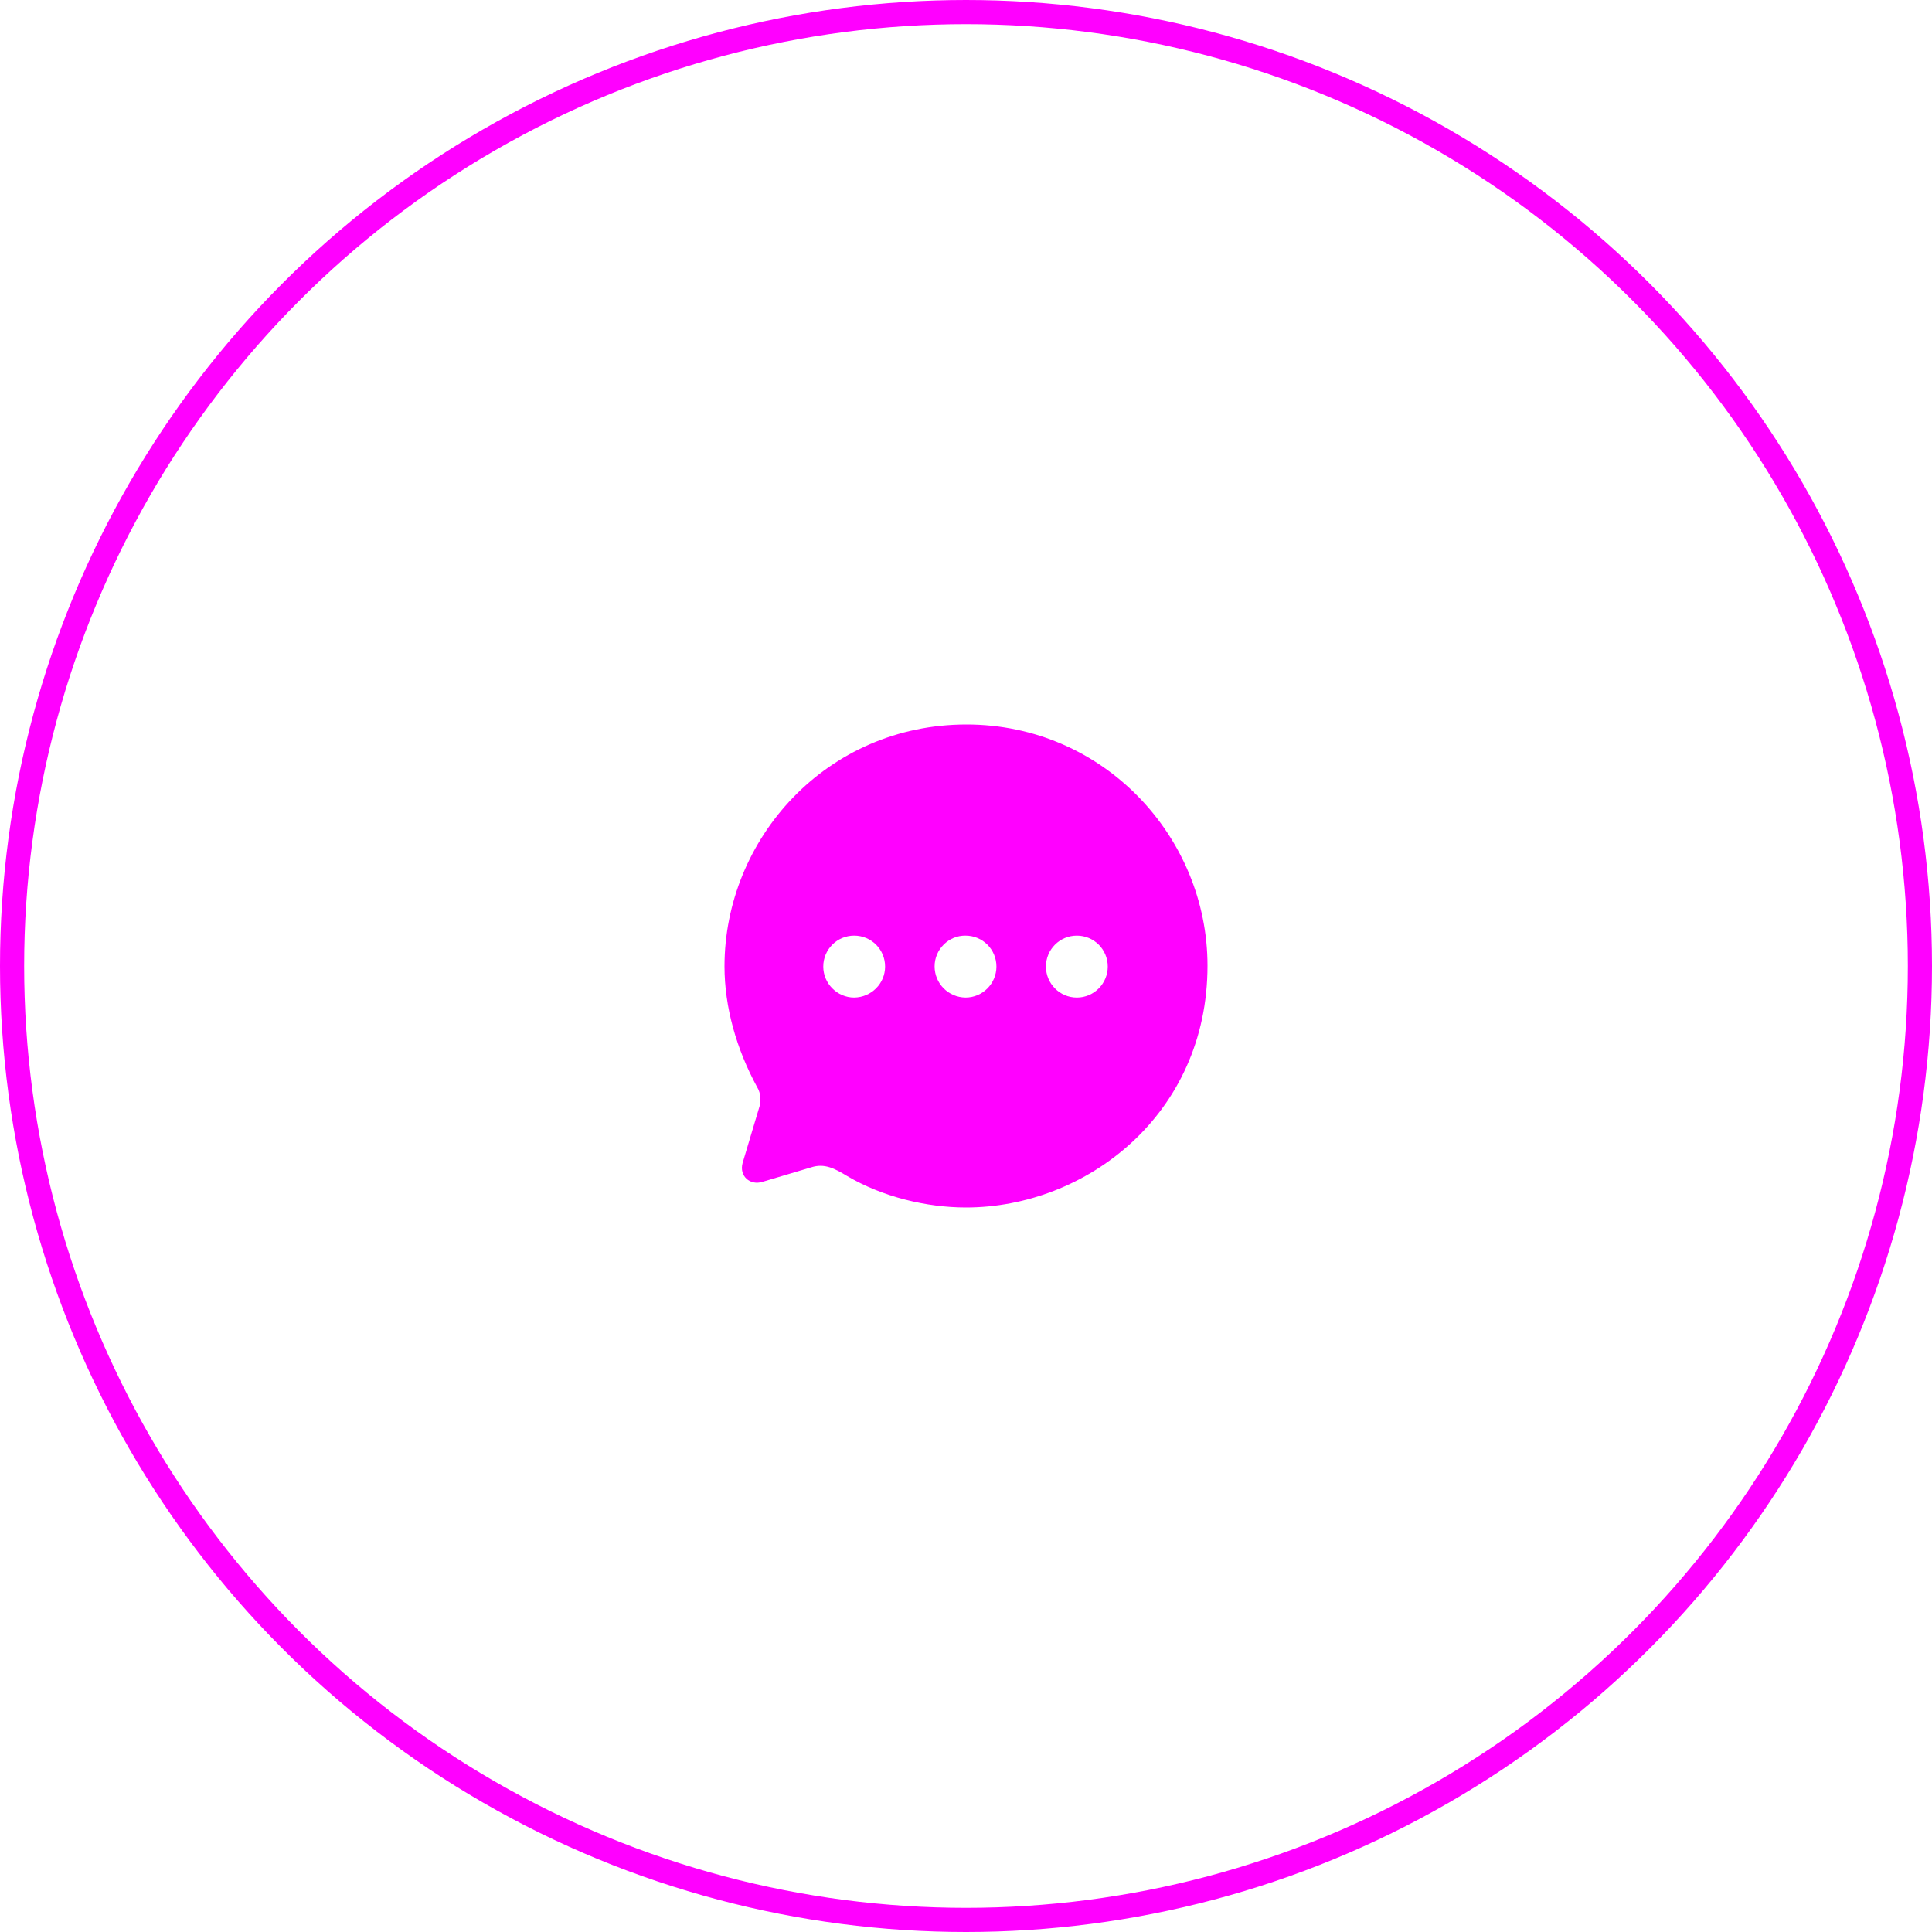 <?xml version="1.0" encoding="UTF-8"?> <svg xmlns="http://www.w3.org/2000/svg" width="80" height="80" viewBox="0 0 80 80" fill="none"> <circle cx="40" cy="40" r="39.5" stroke="#FF00FF"></circle> <path d="M40.02 30C45.7 30 50 34.657 50 39.985C50 46.164 44.96 50 40 50C38.36 50 36.54 49.559 35.08 48.698C34.57 48.388 34.14 48.157 33.59 48.337L31.57 48.938C31.06 49.099 30.6 48.698 30.75 48.157L31.42 45.914C31.53 45.603 31.51 45.273 31.35 45.013C30.49 43.43 30 41.697 30 40.015C30 34.747 34.21 30 40.02 30ZM44.59 38.743C43.88 38.743 43.31 39.314 43.31 40.025C43.31 40.726 43.88 41.307 44.59 41.307C45.3 41.307 45.87 40.726 45.87 40.025C45.87 39.314 45.3 38.743 44.59 38.743ZM39.98 38.743C39.28 38.733 38.7 39.314 38.7 40.015C38.7 40.726 39.27 41.297 39.98 41.307C40.69 41.307 41.26 40.726 41.26 40.025C41.26 39.314 40.69 38.743 39.98 38.743ZM35.37 38.743C34.66 38.743 34.09 39.314 34.09 40.025C34.09 40.726 34.67 41.307 35.37 41.307C36.08 41.297 36.65 40.726 36.65 40.025C36.65 39.314 36.08 38.743 35.37 38.743Z" fill="#FF00FF"></path> </svg> 